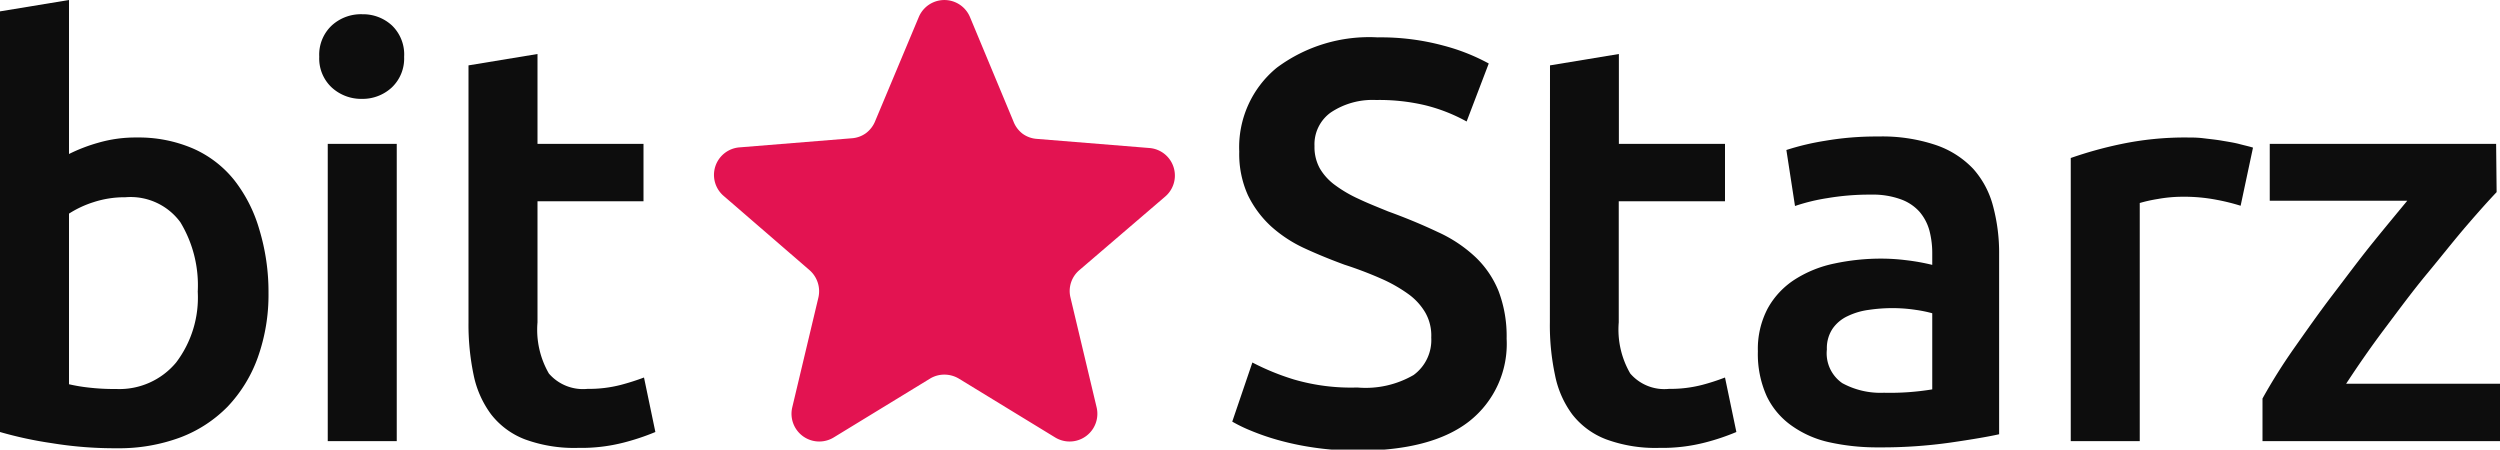 <?xml version="1.0" encoding="UTF-8"?>
<svg xmlns="http://www.w3.org/2000/svg" id="Layer_1" data-name="Layer 1" viewBox="0 0 200 35.97">
  <defs>
    <style>.cls-1{fill:#e31351;}.cls-2{fill:#0d0d0d;}</style>
  </defs>
  <path class="cls-1" d="M73.5,1.37a2.22,2.22,0,0,1,4.1,0L81.07,9.7a2.24,2.24,0,0,0,.74,1,2.19,2.19,0,0,0,1.13.41l9,.73a2.21,2.21,0,0,1,1.27,3.89l-6.86,5.88a2.19,2.19,0,0,0-.71,2.2l2.09,8.78A2.22,2.22,0,0,1,84.42,35l-7.71-4.71a2.25,2.25,0,0,0-1.16-.32,2.19,2.19,0,0,0-1.15.32L66.69,35a2.22,2.22,0,0,1-3.31-2.41l2.09-8.78a2.24,2.24,0,0,0-.71-2.2L57.9,15.68a2.21,2.21,0,0,1,1.26-3.89l9-.73a2.18,2.18,0,0,0,1.12-.41,2.26,2.26,0,0,0,.75-1Z"></path>
  <path class="cls-2" d="M15.82,23.33a9.74,9.74,0,0,0-1.39-5.55,4.94,4.94,0,0,0-4.4-2,8,8,0,0,0-2.57.4,8.21,8.21,0,0,0-1.94.91V30.74A13.54,13.54,0,0,0,7.05,31a17.94,17.94,0,0,0,2.25.12A5.9,5.9,0,0,0,14.09,29,8.6,8.6,0,0,0,15.82,23.33Zm5.66.09a14.93,14.93,0,0,1-.85,5.16,11.19,11.19,0,0,1-2.41,3.94A10.49,10.49,0,0,1,14.41,35a14.09,14.09,0,0,1-5.06.86,31.2,31.2,0,0,1-5.22-.41A31,31,0,0,1,0,34.56V.91L5.52,0V12.32a13.35,13.35,0,0,1,2.34-.9A10.68,10.68,0,0,1,10.94,11a11,11,0,0,1,4.5.88,8.7,8.7,0,0,1,3.3,2.53,11.61,11.61,0,0,1,2,3.93A17.21,17.21,0,0,1,21.48,23.42Z"></path>
  <path class="cls-2" d="M31.74,35.29H26.22V11.51h5.52Zm.59-30.74a3.19,3.19,0,0,1-1,2.46,3.44,3.44,0,0,1-2.37.9A3.49,3.49,0,0,1,26.54,7a3.17,3.17,0,0,1-1-2.46,3.2,3.2,0,0,1,1-2.5A3.45,3.45,0,0,1,29,1.14a3.4,3.4,0,0,1,2.37.91A3.22,3.22,0,0,1,32.33,4.55Z"></path>
  <path class="cls-2" d="M37.48,5.23,43,4.32v7.19h8.48V16.1H43v9.69a7,7,0,0,0,.91,4.09A3.61,3.61,0,0,0,47,31.11a10.18,10.18,0,0,0,2.67-.32,18.9,18.9,0,0,0,1.85-.59l.91,4.36a18.68,18.68,0,0,1-2.51.84,13.59,13.59,0,0,1-3.65.43A11.46,11.46,0,0,1,42,35.15a6.26,6.26,0,0,1-2.71-2A7.94,7.94,0,0,1,37.89,30a19.7,19.7,0,0,1-.41-4.21Z"></path>
  <path class="cls-2" d="M108.58,31A7.65,7.65,0,0,0,113.09,30a3.47,3.47,0,0,0,1.41-3,3.69,3.69,0,0,0-.48-2,4.84,4.84,0,0,0-1.36-1.48,11.81,11.81,0,0,0-2.17-1.23,30.18,30.18,0,0,0-2.92-1.11c-1.09-.4-2.15-.83-3.17-1.3a10.66,10.66,0,0,1-2.69-1.75,8.32,8.32,0,0,1-1.87-2.5,8,8,0,0,1-.7-3.5,8.22,8.22,0,0,1,3-6.71,12.37,12.37,0,0,1,8.07-2.43,19.18,19.18,0,0,1,5.27.66,16,16,0,0,1,3.62,1.43l-1.77,4.64a13.5,13.5,0,0,0-3.4-1.32A16,16,0,0,0,110.08,8a6,6,0,0,0-3.62,1,3.13,3.13,0,0,0-1.3,2.68,3.53,3.53,0,0,0,.43,1.8,4.43,4.43,0,0,0,1.23,1.34,10.34,10.34,0,0,0,1.87,1.09c.71.34,1.5.65,2.35,1,1.49.54,2.82,1.1,4,1.66a11,11,0,0,1,3,2,7.77,7.77,0,0,1,1.85,2.73,10.15,10.15,0,0,1,.64,3.79,7.88,7.88,0,0,1-3,6.62c-2,1.56-5,2.34-8.87,2.34a23.12,23.12,0,0,1-3.58-.25,22.52,22.52,0,0,1-2.88-.61,19.07,19.07,0,0,1-2.16-.75,11.84,11.84,0,0,1-1.46-.71L100.19,29a19.46,19.46,0,0,0,3.33,1.36A16.24,16.24,0,0,0,108.58,31Z"></path>
  <path class="cls-2" d="M124,5.23l5.51-.91v7.19H138V16.1H129.5v9.69a7,7,0,0,0,.92,4.09,3.6,3.6,0,0,0,3.1,1.23,10.15,10.15,0,0,0,2.66-.32A17.27,17.27,0,0,0,138,30.2l.91,4.36a18,18,0,0,1-2.5.84,13.64,13.64,0,0,1-3.65.43,11.42,11.42,0,0,1-4.26-.68,6.24,6.24,0,0,1-2.72-2A7.79,7.79,0,0,1,124.4,30a19.08,19.08,0,0,1-.41-4.21Z"></path>
  <path class="cls-2" d="M150.71,31.42a20.73,20.73,0,0,0,3.87-.27V25.06a10.54,10.54,0,0,0-1.32-.27,12.4,12.4,0,0,0-1.91-.14,12.91,12.91,0,0,0-1.85.14,5.55,5.55,0,0,0-1.69.5,3,3,0,0,0-1.2,1,2.8,2.8,0,0,0-.46,1.66,2.9,2.9,0,0,0,1.23,2.7A6.37,6.37,0,0,0,150.71,31.42Zm-.46-20.5a13.42,13.42,0,0,1,4.61.68,7.38,7.38,0,0,1,3,1.91,7.2,7.2,0,0,1,1.59,3,14.42,14.42,0,0,1,.48,3.84V34.74c-.85.19-2.14.41-3.85.66a39.21,39.21,0,0,1-5.82.39,17.67,17.67,0,0,1-3.92-.41,8.21,8.21,0,0,1-3-1.32,6.12,6.12,0,0,1-2-2.36,8.2,8.2,0,0,1-.71-3.59,6.94,6.94,0,0,1,.8-3.46,6.46,6.46,0,0,1,2.17-2.3,9.4,9.4,0,0,1,3.16-1.27,17.85,17.85,0,0,1,3.77-.39,16.05,16.05,0,0,1,1.91.12,17,17,0,0,1,2.14.38v-.91a7.12,7.12,0,0,0-.22-1.81,3.87,3.87,0,0,0-.8-1.53,3.67,3.67,0,0,0-1.51-1,6.52,6.52,0,0,0-2.34-.37,20.18,20.18,0,0,0-3.52.28,15.35,15.35,0,0,0-2.59.63L142.91,12a20.42,20.42,0,0,1,3.06-.73A24.13,24.13,0,0,1,150.25,10.92Z"></path>
  <path class="cls-2" d="M179.25,16.46a16.63,16.63,0,0,0-1.89-.47,13.73,13.73,0,0,0-2.8-.25,11.21,11.21,0,0,0-1.94.18,11.65,11.65,0,0,0-1.44.32V35.29h-5.52V12.64a31.92,31.92,0,0,1,4-1.11A24.93,24.93,0,0,1,175,11c.36,0,.79,0,1.27.06s1,.11,1.46.19,1,.16,1.41.27.83.2,1.1.29Z"></path>
  <path class="cls-2" d="M199.73,15.37c-.61.64-1.41,1.53-2.4,2.68s-2,2.44-3.17,3.85-2.25,2.88-3.4,4.41-2.16,3-3.07,4.39H200v4.59H181V31.88a45.4,45.4,0,0,1,2.51-4c1-1.42,2-2.85,3.1-4.29s2.12-2.82,3.17-4.12,2-2.44,2.8-3.41h-11V11.51h18.11Z"></path>
</svg>
